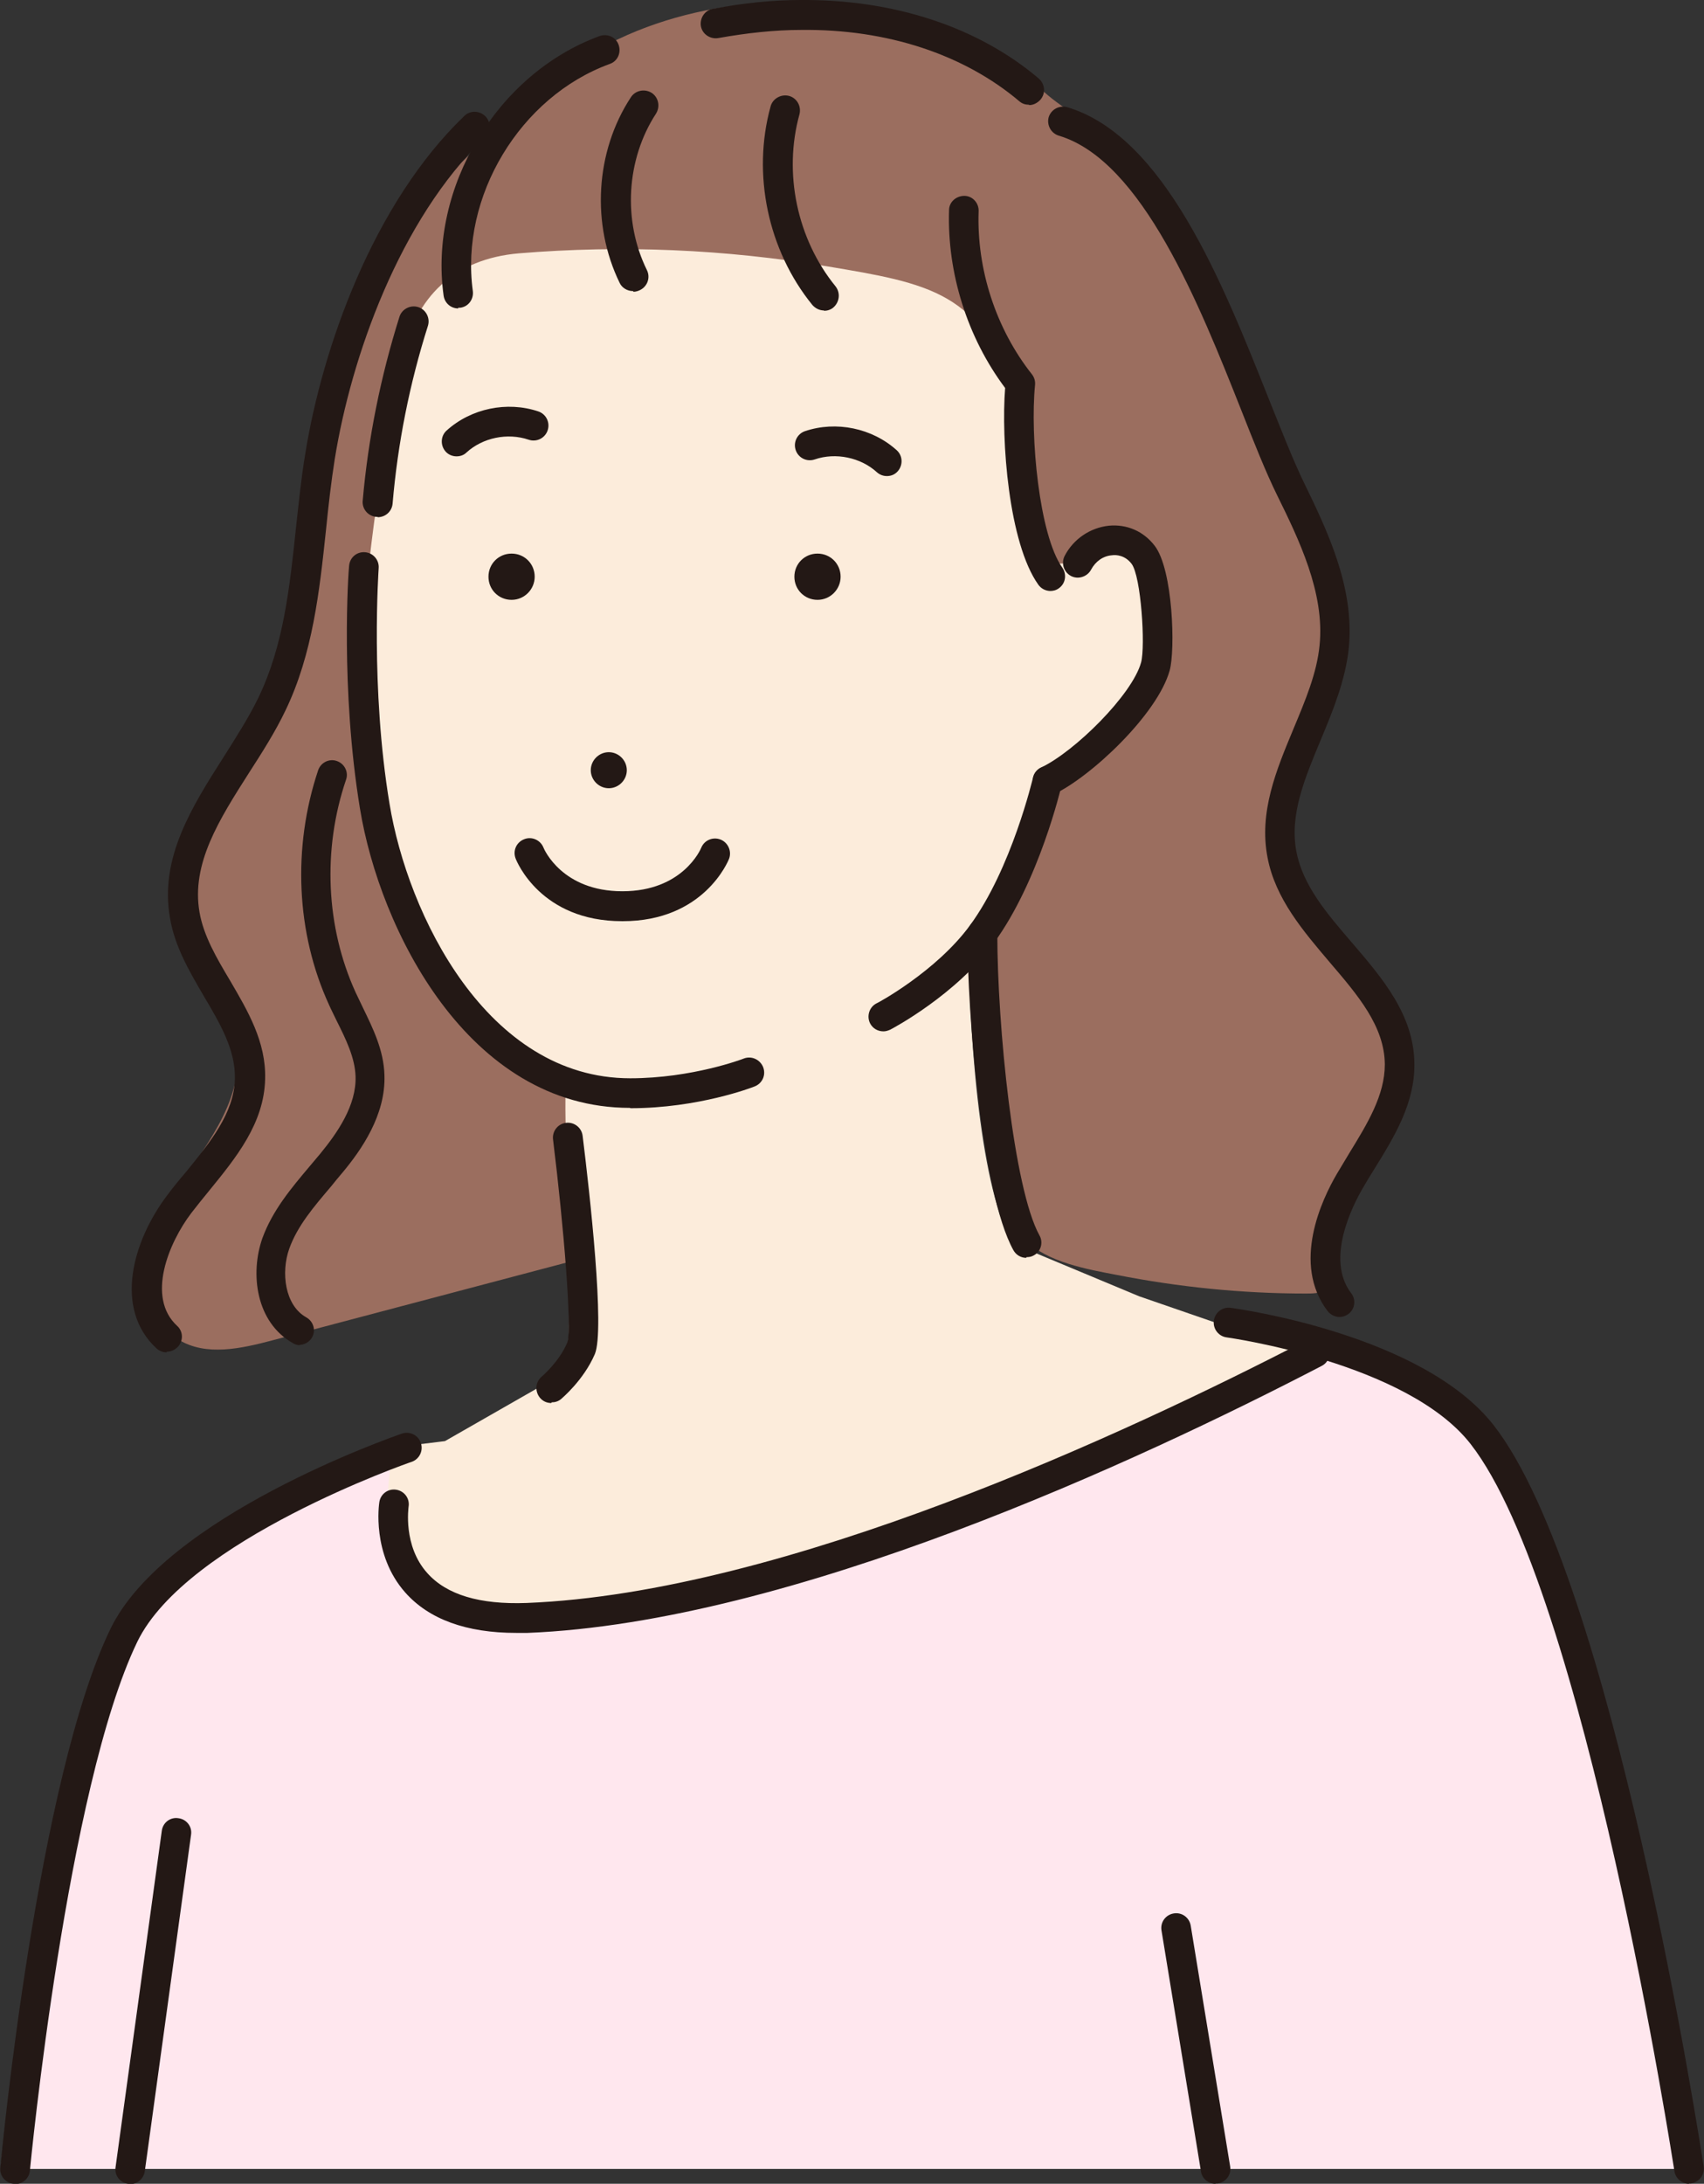 <?xml version="1.0" encoding="UTF-8"?>
<svg id="_レイヤー_2" data-name="レイヤー 2" xmlns="http://www.w3.org/2000/svg" viewBox="0 0 50.13 64.22">
  <rect x="0" y="0" width="50.13" height="64.22" fill="#333333" stroke="none"/>
  <defs>
    <style>
      .cls-1 {
        fill: #9b6e5f;
      }

      .cls-2 {
        fill: #231815;
      }

      .cls-3 {
        fill: #ffe7ee;
      }

      .cls-4 {
        fill: #fcecdb;
      }
    </style>
  </defs>
  <g id="_レイヤー_1-2" data-name="レイヤー 1">
    <g>
      <path class="cls-4" d="M30.82,22.96s-.63,2.74-1.93,4.51c-1.06,1.45-2.9,2.42-2.9,2.42l-3.97,1.65s-1.56.61-3.5.61c-4.51,0-6.96-5.06-7.51-8.43-.58-3.52-.32-7.03-.32-7.03l.97-6.04c.74-2.81,2.14-6.43,5.12-7.76,0,0,4.78-3.22,10.49,1.57,3.58,3,2.61,7.19,3.48,10.08,1.25,4.14.06,8.43.06,8.43Z"/>
      <path class="cls-4" d="M43.19,42.18c-2-2.56-7.45-3.29-7.45-3.29l-2.23-.77-3.74-1.56c-.86-1.56-1.3-5.5-1.3-10.25l-12.19,4.83s.68,7.85.39,8.53c-.29.68-.87,1.16-.87,1.16l-2.71,1.55-1.55.19s-6.77,2.32-8.32,5.52C1.09,52.48.02,63.78.02,63.78h49.26s-2.61-17.15-6.09-21.6Z"/>
      <path class="cls-3" d="M43.19,42.18c-.97-1.24-2.74-2.05-4.32-2.55-7.79,3.63-15.67,8.25-24.56,7.88-2.5,0-3.34-2.61-2.69-4.95h-.07s-6.77,2.33-8.32,5.53C1.09,52.48.02,63.78.02,63.78h49.26s-2.61-17.15-6.09-21.6Z"/>
      <path class="cls-1" d="M34.85,6.98c-.09-.15-.18-.3-.27-.45-.51-.82-1.09-1.62-1.79-2.28-.64-.61-1.45-.98-2.09-1.56-1.55-1.41-3.46-2.16-5.52-2.48-3.03-.48-6.59.18-8.97,2.21-2.51,2.13-5.13,4.41-6.09,7.63-1.01,3.41-.8,7.1-2.32,10.37-1.07,2.31-3.01,4.63-2.29,7.07.35,1.19,1.32,2.17,1.46,3.41.17,1.57-1.03,2.91-1.87,4.25s-1.19,3.43.16,4.25c.8.49,1.83.26,2.74.02,3.03-.8,6.05-1.6,9.08-2.4-.33-1.66-.48-3.35-.44-5.04-2.26-.91-3.94-2.94-4.86-5.2-.93-2.29-1.34-5.1-1.17-7.55.21-2.92.62-5.82,1.22-8.68.38-1.82,1.54-2.94,3.44-3.1,3.02-.25,6.06-.12,9.05.38,2.98.5,4.66.76,5.46,3.89.09.36.07.73.08,1.1,0,1.62.15,2.69.98,4.09.04.06.09.13.16.13.05,0,.09-.04.12-.08.43-.45,1.07-1.07,1.75-1.13,1.45-.12,1.25,2.05,1.11,2.93-.2,1.28-.8,2.5-1.72,3.43-.38.39-.91.74-1.19,1.22-.26.44-.38,1.01-.62,1.47-.51.99-1.14,1.95-1.35,3.06-.14.76-.06,1.54.02,2.31.12,1.24.25,2.48.37,3.73.08.78.12,1.92.69,2.5.63.64,1.82.85,2.66,1.01,1.83.36,3.7.55,5.57.55.2,0,.41,0,.58-.11.37-.22.08-.86.11-1.22.04-.55.19-1.09.43-1.59.51-1.04,1.43-1.91,1.62-3.05.19-1.12-.36-2.23-1.03-3.14-.67-.91-1.48-1.74-1.94-2.78-.85-1.93.01-3.5.59-5.33.28-.89.56-1.8.56-2.74,0-.8-.22-1.58-.47-2.34-.44-1.32-1.02-2.59-1.59-3.86-.75-1.67-1.5-3.34-2.43-4.91Z"/>
      <path class="cls-2" d="M18.44,22.65c0,.29-.24.53-.53.53s-.53-.24-.53-.53.24-.53.53-.53.53.24.53.53Z"/>
      <path class="cls-2" d="M30.19,36.99c-.15,0-.3-.08-.38-.23-.94-1.71-1.35-6.98-1.35-9.3,0-.24.2-.44.44-.44s.44.2.44.44c0,2.7.48,7.5,1.24,8.87.12.21.04.48-.17.59-.07.04-.14.05-.21.05Z"/>
      <path class="cls-4" d="M31.72,16.54c.38-.74,1.39-.91,1.92-.23.41.52.52,2.73.36,3.29-.31,1.11-2.14,2.87-3.18,3.36l-1.07-6.29,1.97-.13Z"/>
      <path class="cls-2" d="M30.82,23.4c-.16,0-.32-.09-.4-.25-.1-.22,0-.48.21-.58.99-.47,2.68-2.14,2.94-3.09.13-.48,0-2.53-.28-2.9-.19-.25-.45-.27-.58-.25-.26.02-.48.18-.61.42-.11.21-.38.3-.59.19-.21-.11-.3-.37-.19-.59.26-.5.75-.83,1.3-.89.53-.05,1.02.16,1.35.59.54.7.61,3.07.44,3.67-.36,1.29-2.32,3.13-3.41,3.64-.06.03-.12.04-.19.04Z"/>
      <path class="cls-2" d="M18.53,32.58c-4.76,0-7.36-5.26-7.94-8.8-.58-3.53-.34-6.99-.32-7.14.02-.24.22-.42.47-.4.24.02.42.23.4.47,0,.03-.25,3.51.32,6.93.53,3.24,2.86,8.07,7.08,8.07,1.82,0,3.32-.57,3.34-.58.23-.09.48.03.57.25.09.23-.02.48-.25.57-.07.03-1.66.64-3.65.64Z"/>
      <path class="cls-2" d="M18.3,27.09c-2.39,0-3.1-1.76-3.13-1.84-.09-.23.02-.48.25-.57.22-.09.48.02.57.25.02.05.55,1.28,2.32,1.28s2.3-1.23,2.32-1.28c.09-.22.34-.33.57-.24.22.09.33.34.25.56-.03.08-.75,1.84-3.13,1.84Z"/>
      <path class="cls-2" d="M13.43,13.42c-.12,0-.24-.05-.32-.14-.16-.18-.15-.46.03-.62.72-.65,1.78-.87,2.7-.56.23.08.35.33.27.56-.08.23-.33.35-.56.27-.62-.21-1.35-.06-1.83.38-.08.08-.19.11-.29.11Z"/>
      <path class="cls-2" d="M26.09,14c-.11,0-.21-.04-.29-.11-.48-.44-1.22-.59-1.83-.38-.23.08-.48-.04-.56-.27-.08-.23.04-.48.27-.56.92-.31,1.98-.09,2.7.56.18.16.19.44.03.62-.09.1-.2.14-.32.14Z"/>
      <path class="cls-2" d="M24.73,16.96c0,.37-.3.68-.68.68s-.68-.3-.68-.68.3-.68.68-.68.68.3.68.68Z"/>
      <path class="cls-2" d="M15.73,16.96c0,.37-.3.68-.68.68s-.68-.3-.68-.68.3-.68.68-.68.68.3.68.68Z"/>
      <path class="cls-2" d="M25.99,30.33c-.16,0-.31-.08-.39-.23-.11-.21-.03-.48.18-.59.02,0,1.76-.94,2.75-2.29,1.23-1.67,1.85-4.32,1.86-4.35.05-.24.29-.38.52-.33.24.05.38.29.33.52-.03.12-.67,2.85-2,4.67-1.11,1.52-2.97,2.51-3.05,2.55-.07.03-.13.05-.2.05Z"/>
      <path class="cls-2" d="M16.22,41.26c-.13,0-.25-.05-.34-.16-.15-.19-.13-.46.06-.62,0,0,.51-.43.75-1,.14-.43-.1-3.37-.42-5.97-.03-.24.14-.46.38-.49.24-.03.46.14.49.38.21,1.69.66,5.71.36,6.42-.33.77-.97,1.3-.99,1.32-.08.07-.18.1-.28.1Z"/>
      <path class="cls-2" d="M15.19,48.02c-1.47,0-2.57-.4-3.27-1.19-.99-1.12-.77-2.6-.76-2.66.04-.24.26-.4.5-.36.24.04.4.26.36.5,0,.02-.17,1.15.55,1.95.57.64,1.54.93,2.92.88,7.6-.3,17.66-4.99,22.99-7.75.21-.11.48-.03.59.19.11.21.03.48-.19.59-5.39,2.8-15.59,7.54-23.36,7.85-.12,0-.23,0-.34,0Z"/>
      <path class="cls-2" d="M49.69,64.22c-.21,0-.4-.16-.43-.37-.03-.17-2.63-17.08-6-21.39-1.87-2.39-7.11-3.12-7.17-3.13-.24-.03-.41-.25-.38-.49.03-.24.25-.41.49-.38.23.03,5.65.78,7.74,3.45,3.51,4.49,6.07,21.1,6.18,21.8.04.24-.13.46-.37.5-.02,0-.04,0-.07,0Z"/>
      <path class="cls-2" d="M.44,64.22s-.03,0-.04,0c-.24-.02-.42-.24-.39-.48.04-.46,1.1-11.42,3.24-15.84,1.61-3.32,8.29-5.64,8.57-5.74.23-.08.48.04.56.27s-.04.48-.27.56c-.07.02-6.62,2.3-8.07,5.29-2.07,4.28-3.15,15.43-3.16,15.55-.02.23-.21.4-.44.4Z"/>
      <path class="cls-2" d="M35.76,64.22c-.21,0-.4-.15-.43-.37l-1.16-7.08c-.04-.24.12-.46.36-.5.24-.04.46.12.5.36l1.16,7.08c.04.24-.12.46-.36.5-.02,0-.05,0-.07,0Z"/>
      <path class="cls-2" d="M3.83,64.22s-.04,0-.06,0c-.24-.03-.41-.25-.37-.49l1.36-9.89c.03-.24.25-.41.49-.37.24.03.41.25.37.49l-1.36,9.89c-.03.22-.22.38-.43.38Z"/>
      <path class="cls-2" d="M30.91,17.38c-.14,0-.27-.06-.36-.18-.88-1.23-1.1-4.27-.98-5.79-1.11-1.48-1.71-3.38-1.65-5.23,0-.24.21-.42.45-.42.24,0,.43.21.42.45-.06,1.71.51,3.46,1.57,4.8.07.09.1.2.09.31-.15,1.5.12,4.41.8,5.37.14.2.1.47-.1.61-.08.06-.17.08-.26.08Z"/>
      <path class="cls-2" d="M4.9,39.77c-.11,0-.21-.04-.3-.12-1.25-1.16-.71-3.14.32-4.5.17-.23.35-.45.54-.67.73-.9,1.43-1.75,1.45-2.76.02-.84-.43-1.61-.91-2.42-.42-.72-.86-1.46-1-2.31-.31-1.76.65-3.27,1.58-4.73.36-.57.74-1.16,1.02-1.74.74-1.53.92-3.22,1.11-5.02.08-.71.15-1.44.27-2.15.5-3.12,2-7.37,4.68-9.94.17-.17.45-.16.62.01.17.17.16.45-.01.62-2.53,2.43-3.94,6.48-4.42,9.45-.11.69-.19,1.41-.26,2.1-.19,1.79-.39,3.64-1.19,5.3-.3.63-.69,1.24-1.07,1.83-.88,1.38-1.71,2.68-1.46,4.11.12.69.5,1.34.9,2.01.52.89,1.06,1.8,1.03,2.89-.03,1.31-.86,2.32-1.65,3.29-.18.22-.35.43-.52.65-.67.88-1.33,2.48-.42,3.32.18.16.19.44.02.62-.09.09-.2.14-.32.14Z"/>
      <path class="cls-2" d="M30.27,3.08c-.1,0-.2-.03-.28-.1-1.63-1.38-3.9-2.13-6.42-2.1-.78,0-1.6.09-2.44.24-.24.04-.47-.12-.51-.35-.04-.24.12-.47.35-.51C21.86.09,22.73,0,23.56,0c2.73-.02,5.21.79,7,2.31.18.16.21.43.05.62-.09.1-.21.16-.33.16Z"/>
      <path class="cls-2" d="M39.41,38.73c-.13,0-.26-.06-.35-.17-1.07-1.4-.17-3.29.27-4.04.12-.2.24-.4.36-.6.54-.88,1.05-1.71,1.05-2.62-.01-1.12-.79-2.03-1.62-3-.78-.92-1.6-1.87-1.83-3.08-.26-1.34.26-2.58.76-3.78.35-.84.69-1.64.77-2.46.16-1.55-.62-3.14-1.25-4.42-.33-.67-.68-1.55-1.05-2.49-1.23-3.1-2.92-7.35-5.37-8.08-.23-.07-.36-.31-.3-.54.07-.23.31-.36.54-.3,2.86.85,4.57,5.14,5.94,8.59.37.92.71,1.79,1.02,2.43.67,1.38,1.51,3.09,1.33,4.89-.1.95-.47,1.85-.83,2.71-.47,1.13-.92,2.2-.71,3.28.19.99.89,1.81,1.64,2.68.89,1.04,1.82,2.12,1.83,3.56.01,1.16-.59,2.14-1.18,3.09-.12.19-.24.39-.35.58-.27.47-1.1,2.06-.33,3.07.15.19.11.47-.08.61-.08.06-.17.09-.27.09Z"/>
      <path class="cls-2" d="M8.83,39.56c-.07,0-.15-.02-.21-.06-1.09-.61-1.27-2.04-.9-3.09.3-.82.85-1.47,1.38-2.1.11-.13.22-.26.32-.38.5-.61,1.07-1.42,1.04-2.28-.02-.55-.28-1.08-.56-1.64-.07-.15-.15-.3-.22-.46-.97-2.11-1.08-4.63-.32-6.9.08-.23.33-.35.55-.27.23.08.35.33.27.55-.7,2.06-.59,4.34.28,6.25.07.15.14.29.21.44.3.62.62,1.26.64,2,.04,1.17-.68,2.2-1.24,2.87-.11.13-.22.26-.33.4-.51.6-.99,1.16-1.23,1.83-.25.7-.13,1.67.5,2.02.21.12.29.38.17.59-.08.14-.23.22-.38.22Z"/>
      <path class="cls-2" d="M13.48,9.07c-.22,0-.4-.16-.43-.38-.44-3.18,1.58-6.53,4.59-7.63.23-.08.48.03.56.26.08.23-.03.48-.26.56-2.64.96-4.41,3.9-4.03,6.68.03.24-.13.46-.37.49-.02,0-.04,0-.06,0Z"/>
      <path class="cls-2" d="M18.62,8.56c-.16,0-.32-.09-.39-.24-.84-1.72-.72-3.86.33-5.46.13-.2.4-.26.61-.13.2.13.26.4.13.61-.88,1.35-.98,3.16-.27,4.6.11.22.02.48-.2.59-.06.03-.13.05-.19.05Z"/>
      <path class="cls-2" d="M24.24,9.13c-.13,0-.25-.06-.34-.16-1.31-1.61-1.78-3.85-1.23-5.84.06-.23.31-.37.54-.31.23.06.37.3.31.54-.48,1.73-.07,3.67,1.06,5.06.15.19.12.46-.06.62-.08.07-.18.1-.28.1Z"/>
      <path class="cls-2" d="M11.11,15.2s-.03,0-.04,0c-.24-.02-.42-.23-.4-.47.16-1.84.53-3.66,1.08-5.41.07-.23.32-.36.55-.29.23.07.36.32.29.55-.54,1.7-.89,3.46-1.04,5.23-.02.23-.21.4-.44.4Z"/>
    </g>
  </g>
</svg>